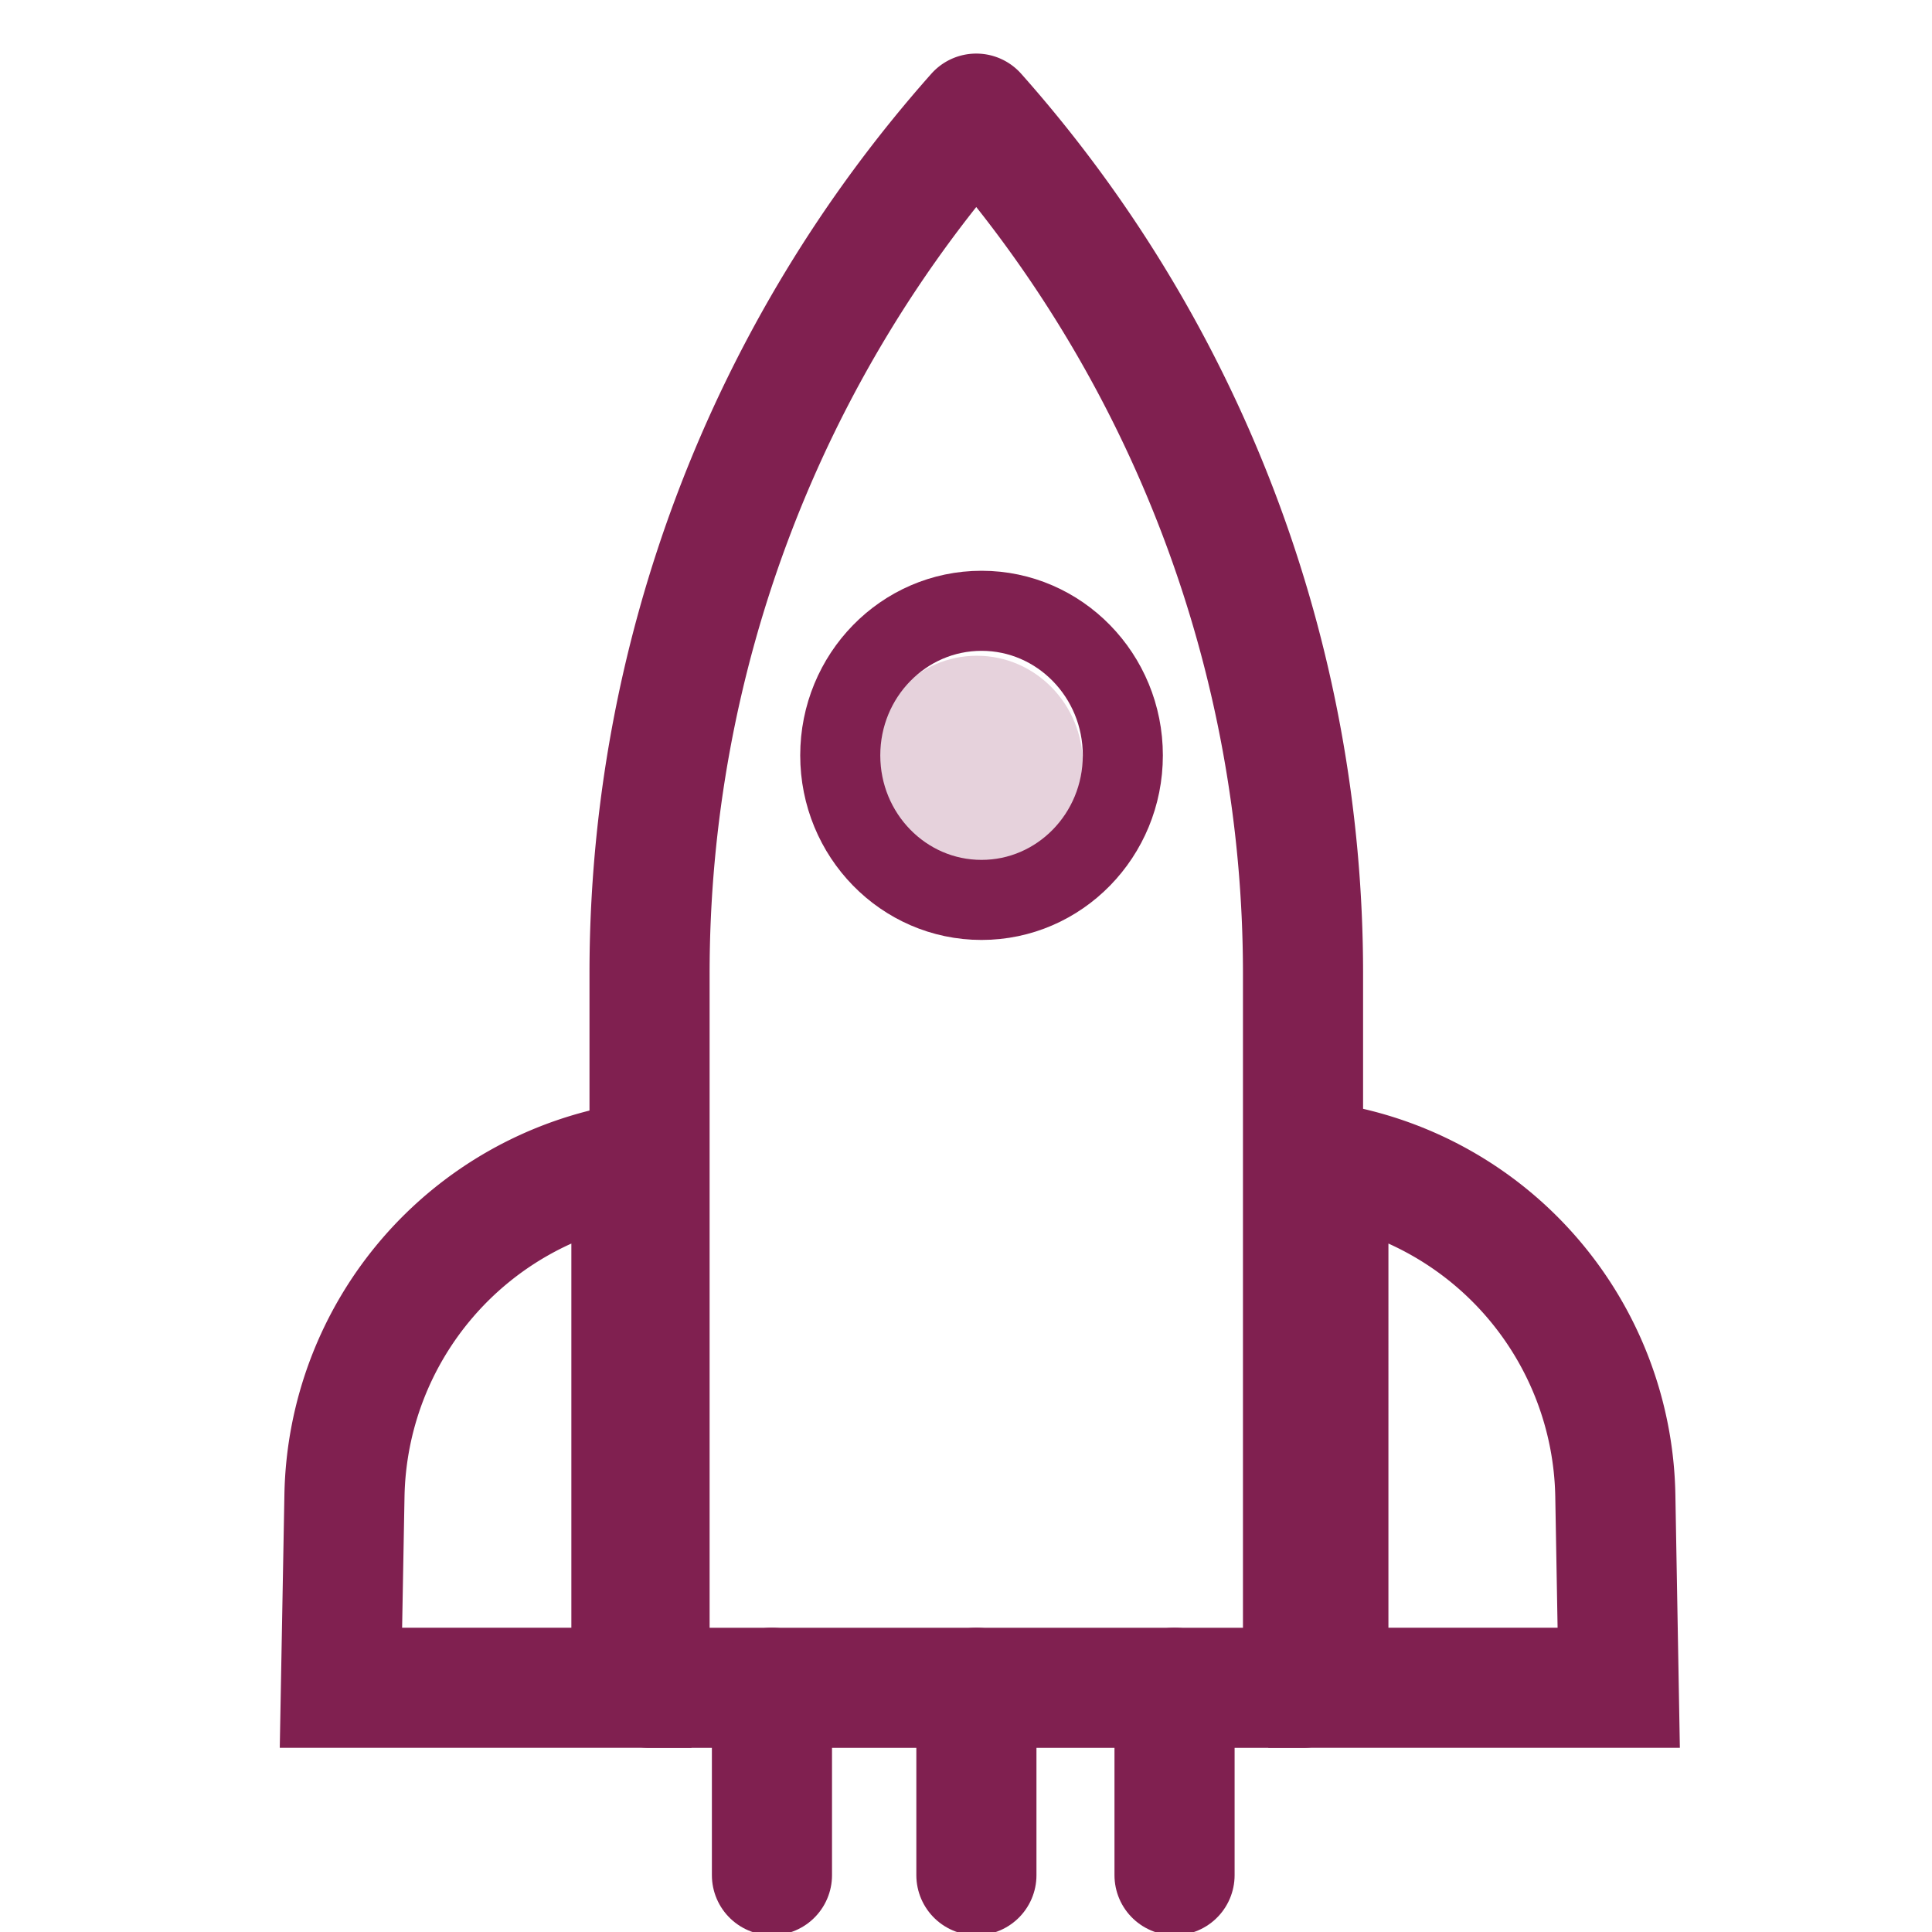 <svg xmlns="http://www.w3.org/2000/svg" width="34" height="34" fill="none"><g clip-path="url(#a)"><path fill="#E6D2DC" fill-rule="evenodd" d="M17.19 15.356c1.03 0 1.866-.854 1.866-1.908 0-1.053-.835-1.908-1.865-1.908s-1.865.854-1.865 1.908c0 1.054.835 1.908 1.865 1.908Z" clip-rule="evenodd"/><path stroke="#802050" stroke-linecap="round" stroke-linejoin="round" stroke-width="2.114" d="M17.181 2a22.785 22.785 0 0 1 5.75 15.133v12.57h-11.5v-12.57A22.785 22.785 0 0 1 17.18 2v0Z" clip-rule="evenodd"/><path stroke="#802050" stroke-width="1.409" d="M17.273 15.837c1.374 0 2.487-1.139 2.487-2.544s-1.113-2.544-2.486-2.544c-1.374 0-2.487 1.139-2.487 2.544s1.113 2.544 2.486 2.544Z" clip-rule="evenodd"/><path stroke="#802050" stroke-width="2.114" d="M23.377 20.469a6.043 6.043 0 0 1 5.05 5.85l.06 3.383h-5.11V20.47Zm-12.265 0a6.044 6.044 0 0 0-5.05 5.85L6 29.702h5.112V20.47Z" clip-rule="evenodd"/><path stroke="#802050" stroke-linecap="round" stroke-linejoin="round" stroke-width="2.114" d="M13.585 33v-3.298M17.183 33v-3.298M20.67 33v-3.298"/></g><defs><clipPath id="a"><path fill="#fff" d="M0 0h34v34H0z"/></clipPath></defs></svg>